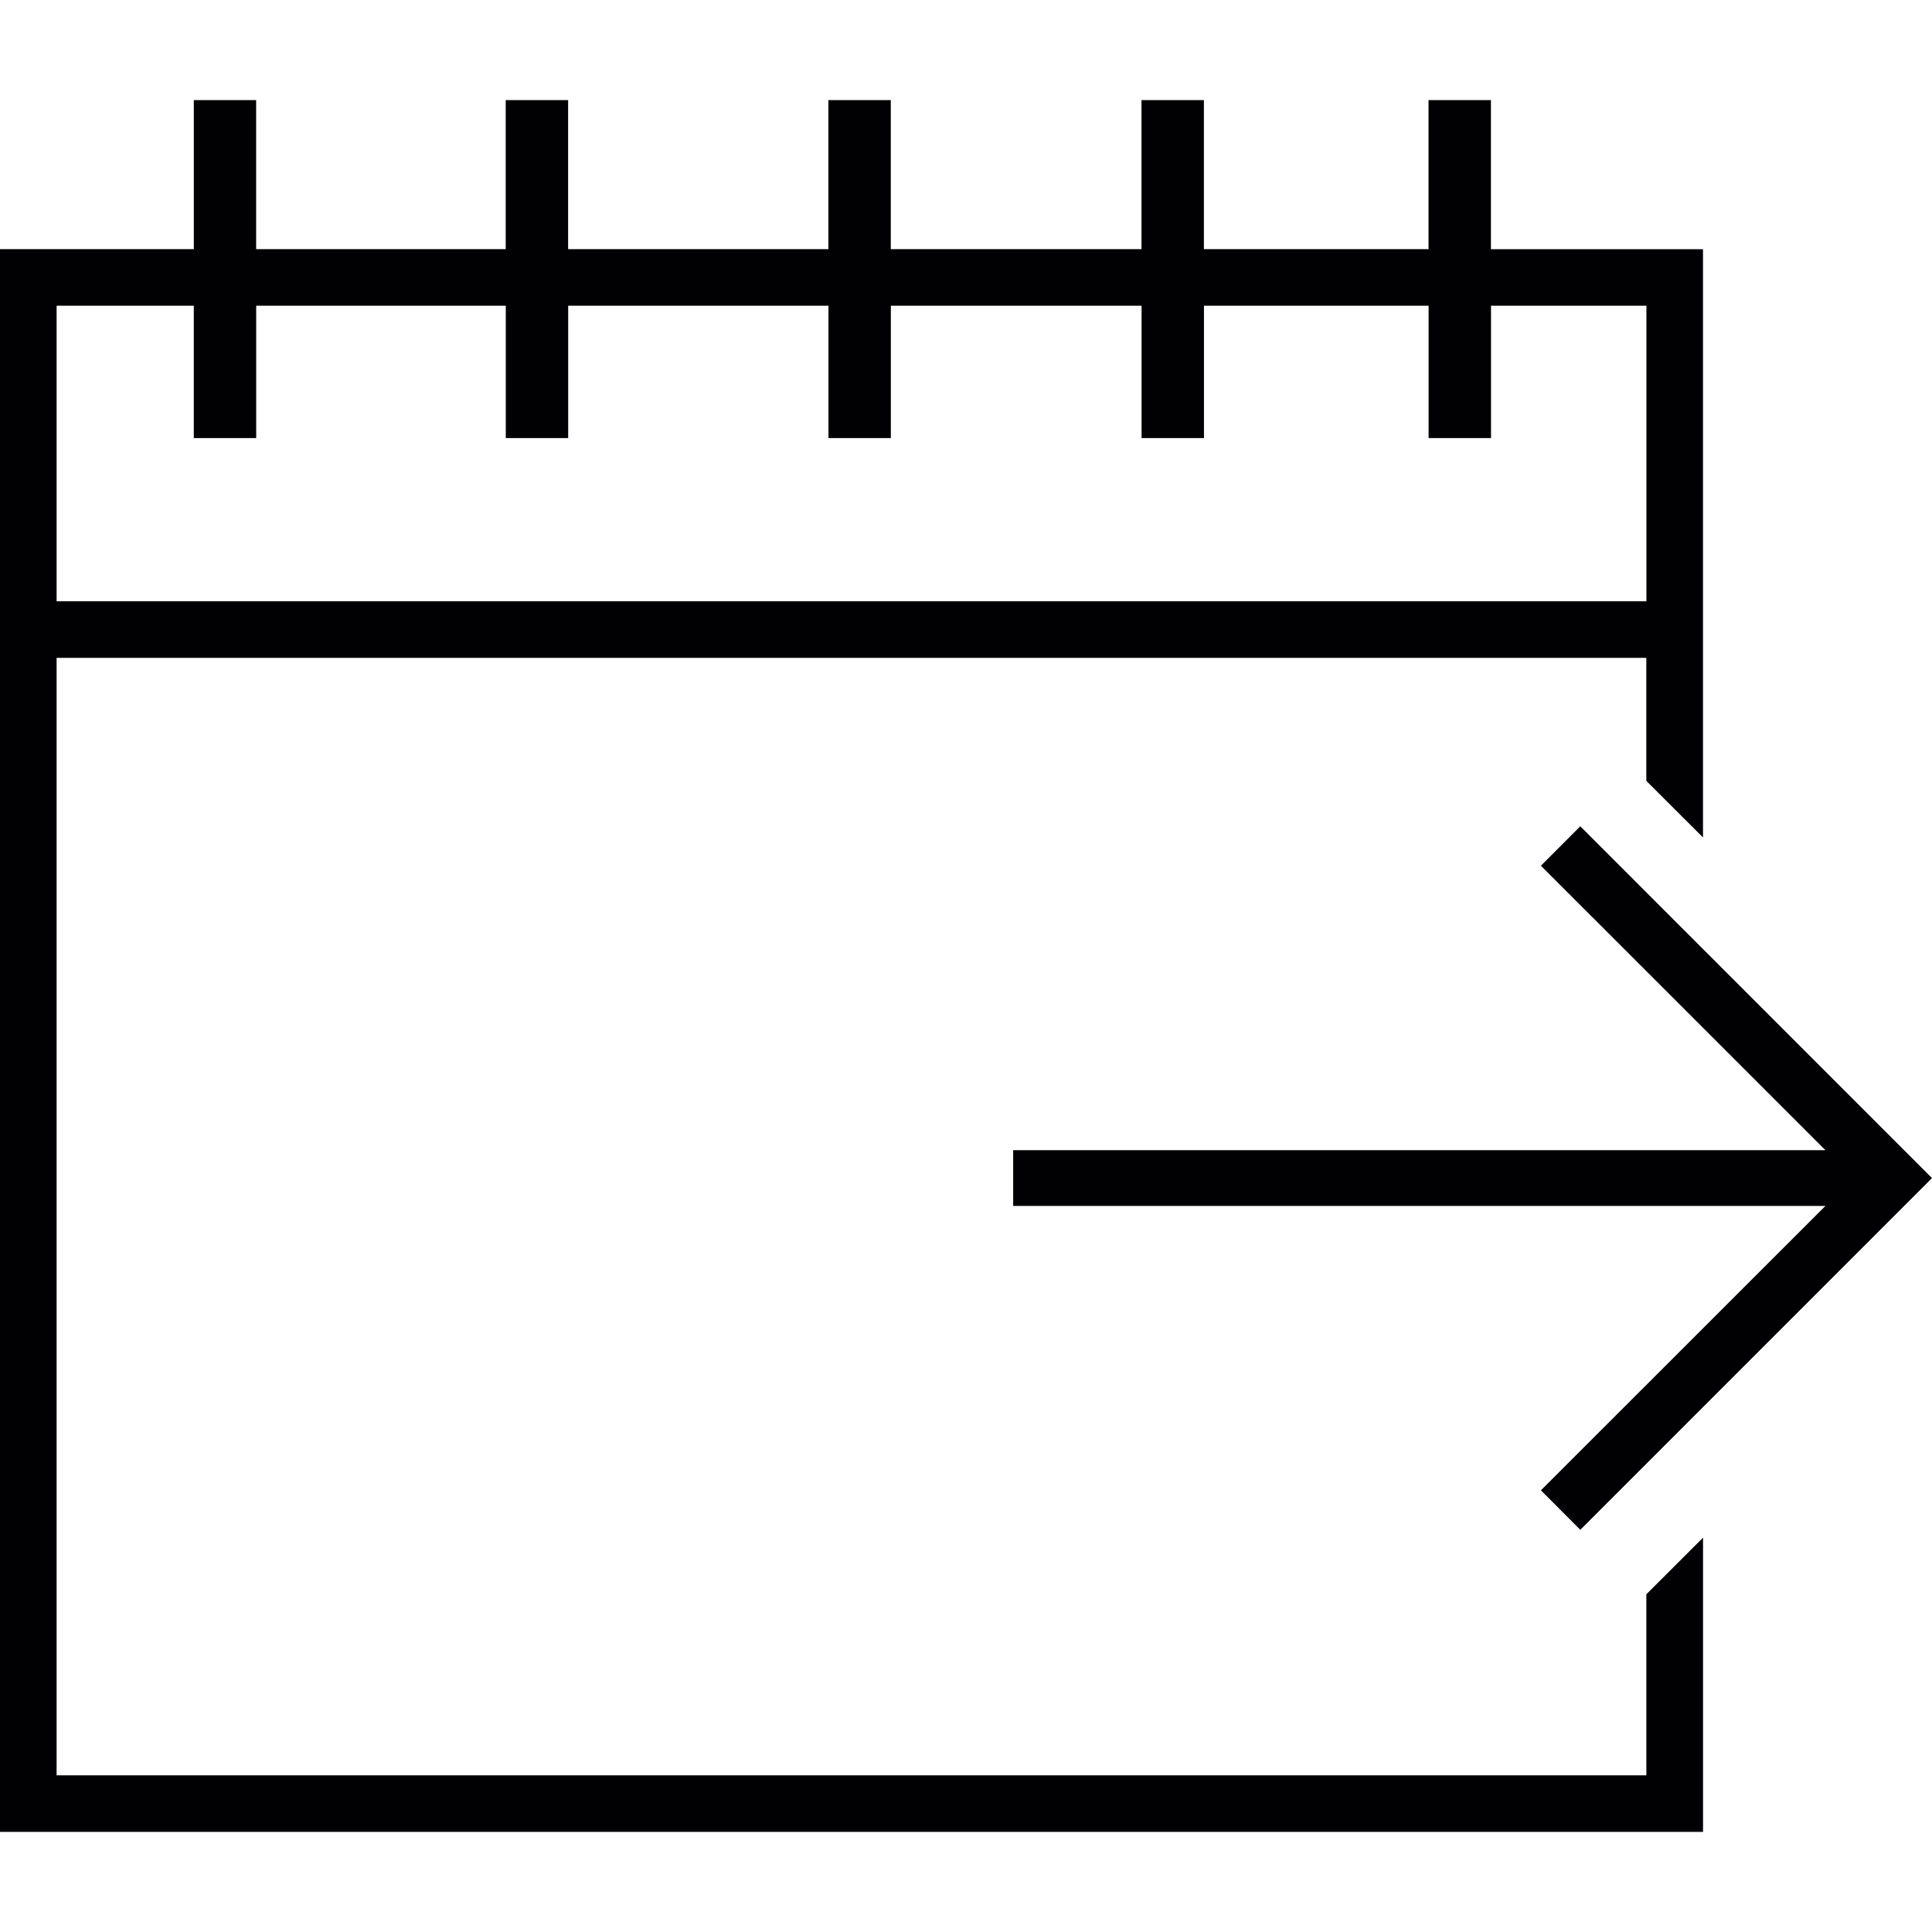 <?xml version="1.0" encoding="iso-8859-1"?>
<!-- Uploaded to: SVG Repo, www.svgrepo.com, Generator: SVG Repo Mixer Tools -->
<svg height="800px" width="800px" version="1.1" id="Capa_1" xmlns="http://www.w3.org/2000/svg" xmlns:xlink="http://www.w3.org/1999/xlink" 
	 viewBox="0 0 202.899 202.899" xml:space="preserve">
<g>
	<g>
		<g>
			<path style="fill:#010002;" d="M172.901,186.447H5.944V69.09h166.953v12.916l5.952,5.941V26.169h-22.271V10.511h-6.553v15.657
				h-23.592V10.511h-6.553v15.657h-26.33V10.511h-6.553v15.657H59.663V10.511H53.11v15.657H26.899V10.511h-6.546v15.657H0v166.22
				h178.853v-30.9l-5.952,5.944V186.447z M5.944,32.109h14.408v13.9h6.553v-13.9h26.212v13.9h6.553v-13.9h27.335v13.9h6.553v-13.9
				h26.33v13.9h6.553v-13.9h23.592v13.9h6.553v-13.9h16.32v31.036H5.944V32.109z"/>
		</g>
		<g>
			<polygon style="fill:#010002;" points="165.962,160.662 202.899,123.721 165.962,86.776 161.828,90.917 191.708,120.793 
				106.403,120.793 106.403,126.645 191.708,126.645 161.828,156.514 			"/>
		</g>
	</g>
</g>
</svg>